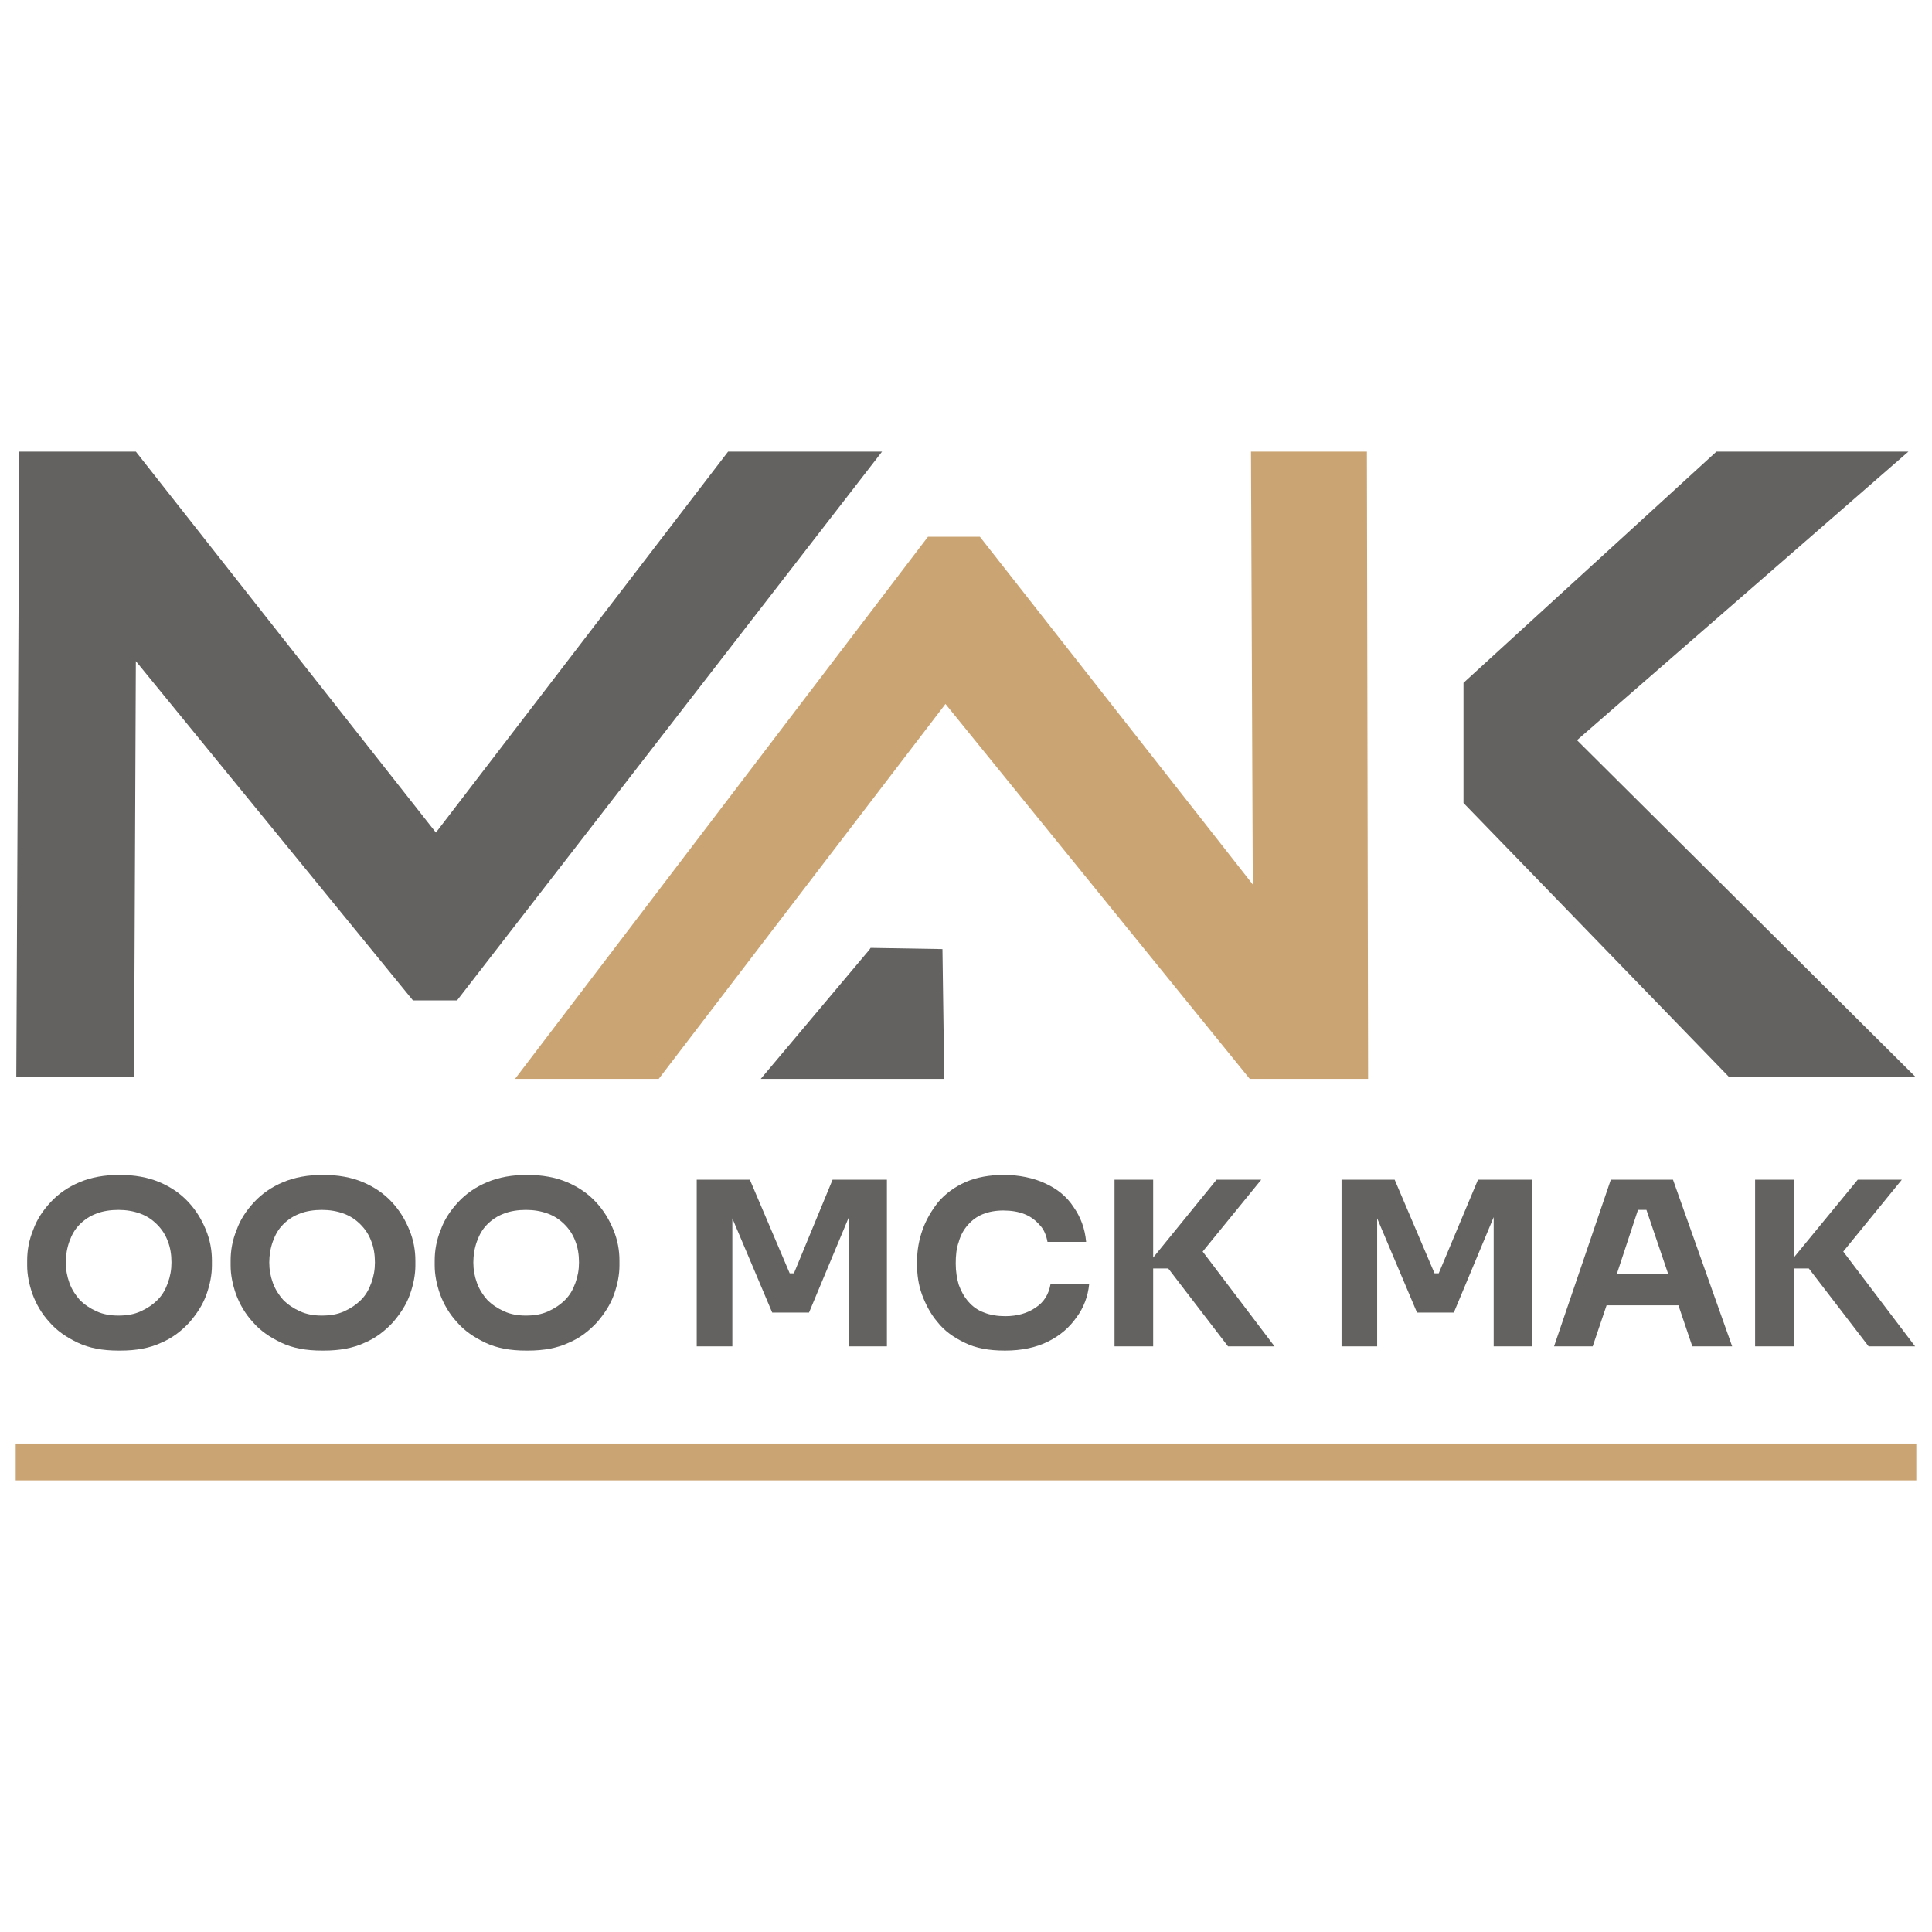<?xml version="1.0" encoding="UTF-8"?> <svg xmlns="http://www.w3.org/2000/svg" id="_Слой_1" data-name="Слой 1" viewBox="0 0 32 32"> <defs> <style> .cls-1 { fill: #cba473; } .cls-1, .cls-2 { stroke-width: 0px; } .cls-2 { fill: #636261; } </style> </defs> <g> <path class="cls-2" d="M1.96,22.37c-.26,0-.48-.04-.67-.13-.19-.09-.35-.2-.47-.34-.13-.14-.22-.3-.28-.46-.06-.17-.09-.33-.09-.48v-.08c0-.17.03-.34.1-.51.06-.17.16-.32.29-.46.13-.14.29-.25.48-.33.19-.08.41-.12.66-.12s.47.04.66.12c.19.08.35.19.48.33.13.14.22.29.29.46.07.17.1.34.1.51v.08c0,.15-.03.31-.09.48-.06.17-.16.32-.28.46-.13.14-.28.26-.47.34-.19.09-.42.13-.67.13ZM1.96,21.79c.14,0,.26-.02.37-.07.11-.05.2-.11.28-.19.08-.08.13-.17.17-.28.04-.11.06-.22.06-.34,0-.13-.02-.25-.06-.35-.04-.11-.1-.2-.18-.28-.08-.08-.17-.14-.28-.18-.11-.04-.23-.06-.36-.06s-.26.02-.36.06c-.11.04-.2.1-.28.18-.08.08-.13.17-.17.28-.04.11-.06.23-.06.35,0,.12.02.23.06.34.04.11.1.2.17.28.08.08.17.14.28.19.11.05.23.07.36.07Z"></path> <path class="cls-2" d="M5.33,22.37c-.26,0-.48-.04-.67-.13-.19-.09-.35-.2-.47-.34-.13-.14-.22-.3-.28-.46-.06-.17-.09-.33-.09-.48v-.08c0-.17.03-.34.1-.51.06-.17.16-.32.29-.46.13-.14.29-.25.48-.33.19-.08.41-.12.66-.12s.47.04.66.12c.19.08.35.19.48.33.13.14.22.29.29.46.07.17.1.34.1.51v.08c0,.15-.03.31-.09.48-.06.17-.16.32-.28.46-.13.14-.28.26-.47.34-.19.09-.42.13-.67.13ZM5.33,21.79c.14,0,.26-.02.37-.07.11-.05.2-.11.28-.19.08-.08.13-.17.17-.28.04-.11.06-.22.06-.34,0-.13-.02-.25-.06-.35-.04-.11-.1-.2-.18-.28-.08-.08-.17-.14-.28-.18-.11-.04-.23-.06-.36-.06s-.26.02-.36.06c-.11.04-.2.1-.28.18-.08.08-.13.17-.17.28-.04.11-.06.23-.06.35,0,.12.02.23.06.34.04.11.1.2.17.28.08.08.17.14.28.19.11.05.23.07.36.07Z"></path> <path class="cls-2" d="M8.71,22.37c-.26,0-.48-.04-.67-.13-.19-.09-.35-.2-.47-.34-.13-.14-.22-.3-.28-.46-.06-.17-.09-.33-.09-.48v-.08c0-.17.03-.34.1-.51.06-.17.16-.32.29-.46.13-.14.29-.25.48-.33.19-.08.41-.12.66-.12s.47.04.66.12c.19.08.35.19.48.33.13.14.22.29.29.46.07.17.1.34.1.51v.08c0,.15-.03.31-.09.48-.06.17-.16.32-.28.46-.13.14-.28.26-.47.34-.19.09-.42.13-.67.13ZM8.71,21.79c.14,0,.26-.02.37-.07.11-.05.2-.11.28-.19.08-.08.13-.17.17-.28.04-.11.06-.22.06-.34,0-.13-.02-.25-.06-.35-.04-.11-.1-.2-.18-.28-.08-.08-.17-.14-.28-.18-.11-.04-.23-.06-.36-.06s-.26.02-.36.06c-.11.04-.2.1-.28.18-.08.08-.13.17-.17.28-.04.11-.06.23-.06.35,0,.12.02.23.06.34.04.11.1.2.17.28.08.08.17.14.28.19.11.05.23.07.36.07Z"></path> <polygon class="cls-2" points="14.69 19.54 14.69 22.3 14.06 22.3 14.06 20.16 13.4 21.74 12.79 21.74 12.13 20.18 12.13 22.3 11.54 22.3 11.54 19.54 12.42 19.54 13.08 21.09 13.15 21.09 13.79 19.54 14.69 19.54"></polygon> <path class="cls-2" d="M16.64,22.37c-.26,0-.48-.04-.66-.13-.19-.09-.34-.2-.45-.34-.12-.14-.2-.3-.26-.46-.06-.17-.08-.33-.08-.48v-.08c0-.17.03-.34.09-.51.06-.17.15-.32.26-.46.12-.14.27-.25.45-.33.18-.08.4-.12.64-.12s.49.05.68.14c.2.09.36.22.47.39.12.17.19.36.21.58h-.64c-.02-.11-.06-.21-.13-.28-.07-.08-.15-.14-.25-.18-.1-.04-.22-.06-.35-.06s-.24.02-.34.06c-.1.04-.18.1-.25.18-.07.08-.12.17-.15.28-.04.11-.05.23-.05.36s.02.25.05.35c.04.11.09.2.16.28.07.08.15.14.26.18.1.04.22.06.35.06.2,0,.37-.05.5-.14.14-.09.22-.22.25-.39h.64c-.02.2-.09.39-.21.55-.12.17-.27.3-.47.4-.2.1-.44.15-.71.15Z"></path> <polygon class="cls-2" points="21.11 22.3 20.34 22.3 19.35 21.01 19.1 21.01 19.1 22.3 18.46 22.3 18.46 19.54 19.1 19.54 19.1 20.83 20.15 19.54 20.89 19.54 19.92 20.73 21.11 22.3"></polygon> <polygon class="cls-2" points="25.38 19.54 25.38 22.3 24.74 22.3 24.74 20.16 24.08 21.74 23.47 21.74 22.81 20.18 22.81 22.3 22.22 22.3 22.22 19.54 23.1 19.54 23.76 21.09 23.83 21.09 24.48 19.54 25.38 19.54"></polygon> <path class="cls-2" d="M27.72,19.54h-1.04l-.94,2.76h.64l.23-.68h1.19l.23.68h.66l-.98-2.76ZM26.78,21.1l.35-1.06h.14l.36,1.06h-.85Z"></path> <polygon class="cls-2" points="31.72 22.3 30.95 22.3 29.96 21.01 29.71 21.01 29.71 22.3 29.07 22.3 29.07 19.54 29.71 19.54 29.71 20.83 30.77 19.54 31.5 19.54 30.53 20.73 31.72 22.3"></polygon> </g> <polygon class="cls-2" points=".27 17.84 .32 7.48 2.25 7.48 7.22 13.79 12.06 7.48 14.61 7.48 7.57 16.57 6.84 16.57 2.25 10.95 2.22 17.84 .27 17.84"></polygon> <polygon class="cls-1" points="8.53 17.87 10.91 17.87 15.66 11.66 20.7 17.87 22.66 17.87 22.64 7.48 20.72 7.48 20.75 14.65 16.23 8.89 15.37 8.89 8.53 17.87"></polygon> <polygon class="cls-2" points="12.6 17.87 14.4 15.73 14.42 15.7 15.61 15.72 15.64 17.87 12.6 17.87"></polygon> <polygon class="cls-2" points="31.73 17.84 28.64 17.84 24.24 13.3 24.24 11.31 28.43 7.48 31.61 7.48 26.12 12.26 31.73 17.84"></polygon> <rect class="cls-1" x=".26" y="23.91" width="31.48" height=".61" transform="translate(32 48.43) rotate(180)"></rect> </svg> 